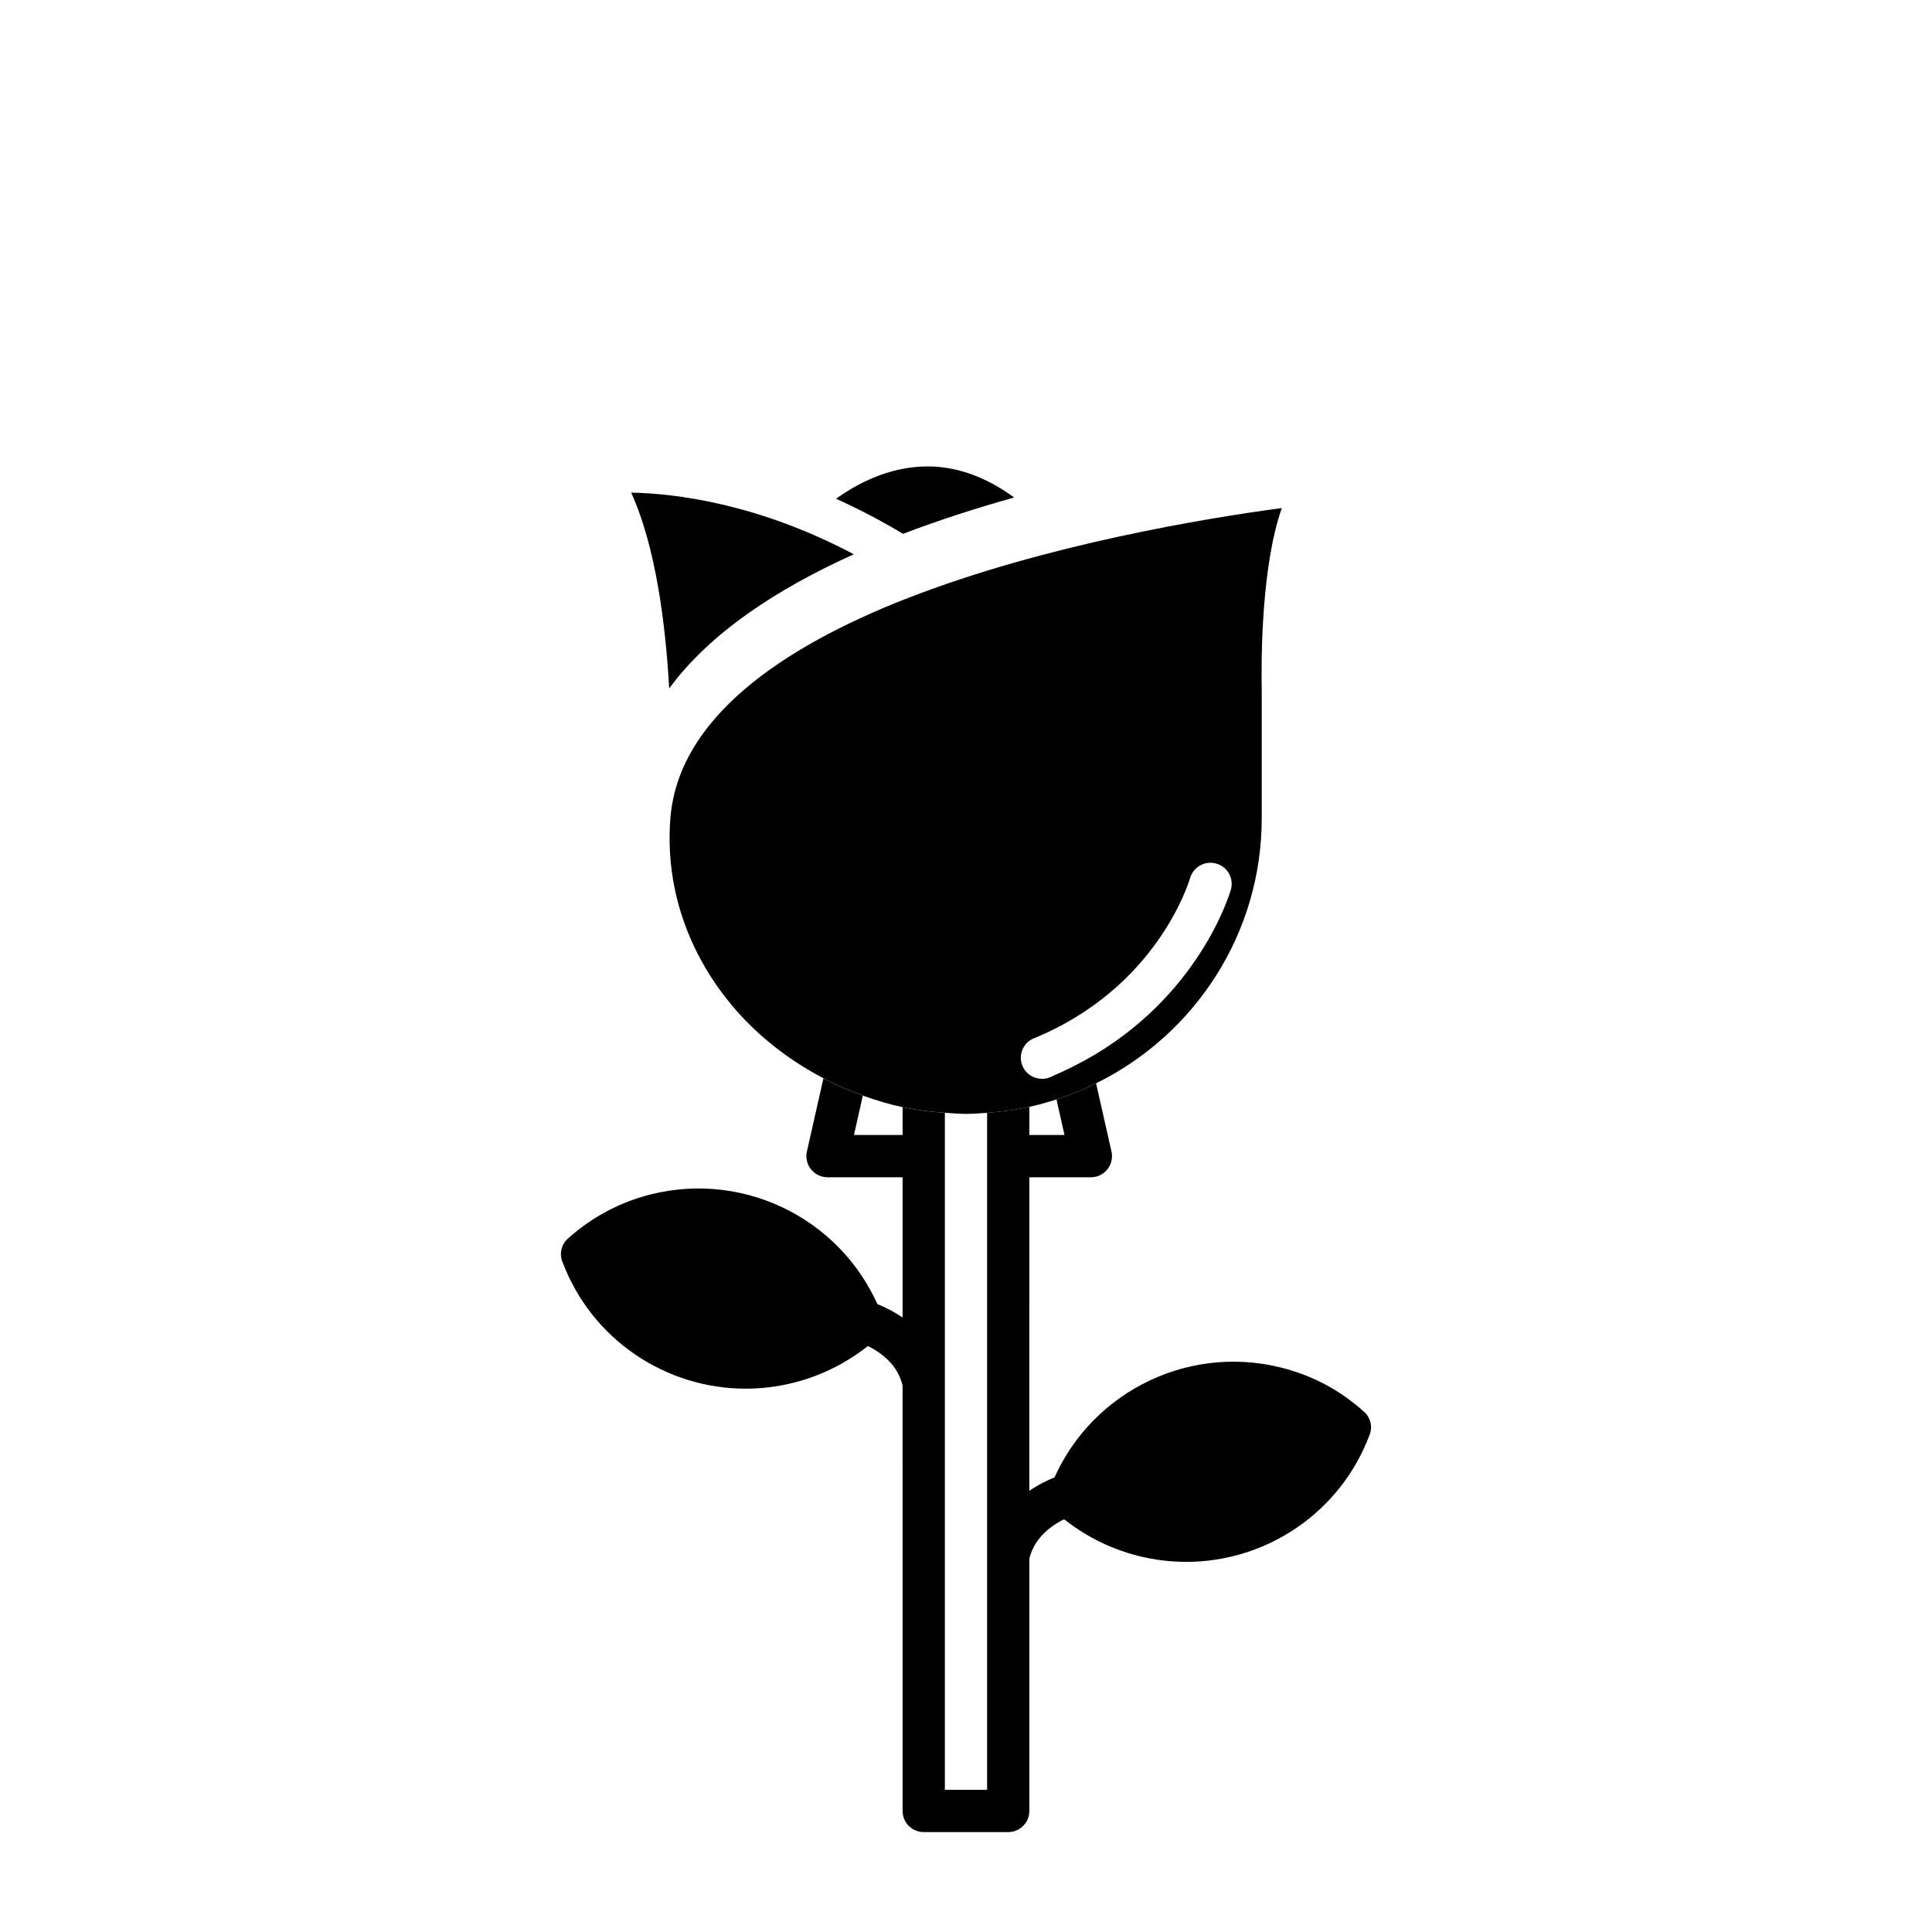<?xml version="1.0" encoding="UTF-8"?>
<!-- Uploaded to: SVG Repo, www.svgrepo.com, Generator: SVG Repo Mixer Tools -->
<svg fill="#000000" width="800px" height="800px" version="1.1" viewBox="144 144 512 512" xmlns="http://www.w3.org/2000/svg">
 <g>
  <path d="m412.76 275.84c-9.797 2.742-19.762 5.934-29.445 9.629-6.102-3.637-12.035-6.719-17.746-9.293 5.375-3.863 13.602-8.34 23.566-8.566 8.008-0.164 15.957 2.633 23.625 8.23z"/>
  <path d="m370.27 290.89c-20.266 9.125-38.066 20.77-48.926 35.547-0.953-16.738-3.469-37.336-10.078-51.891 11.477 0.223 33.422 2.797 59.004 16.344z"/>
  <path d="m376.26 498.8c-6.269 5.598-13.883 9.629-22 11.645-4.254 1.062-8.453 1.566-12.652 1.566-21.215 0-40.863-13.043-48.59-33.699-0.84-2.129-0.223-4.59 1.512-6.102 6.215-5.598 13.828-9.684 22-11.699 25.637-6.383 51.949 7.445 61.242 32.133 0.785 2.184 0.227 4.59-1.512 6.156z"/>
  <path d="m506.97 524.21c-7.727 20.656-27.375 33.699-48.59 33.699-4.199 0-8.398-0.504-12.652-1.566-8.117-2.016-15.73-6.047-22-11.645-1.734-1.512-2.297-3.973-1.512-6.156 9.293-24.688 35.66-38.512 61.242-32.133 8.285 2.07 15.676 5.988 22 11.699 1.738 1.512 2.352 3.977 1.512 6.102z"/>
  <path d="m423.98 435.36 2.121 9.426h-9.312v-7.457c-3.644 0.801-7.383 1.305-11.195 1.574v179.42h-11.195v-179.42c-3.773-0.262-7.523-0.699-11.195-1.477l-0.004 7.363h-12.891l2.356-10.445c-3.438-1.227-6.777-2.672-10.02-4.344-0.145-0.074-0.281-0.168-0.426-0.242l-4.379 19.398c-0.375 1.656 0.027 3.398 1.086 4.731 1.07 1.324 2.684 2.098 4.387 2.098h19.887v37.16c-12.148-8.23-29.508-7.875-30.543-7.856-3.086 0.094-5.508 2.672-5.426 5.754 0.09 3.09 2.856 5.496 5.75 5.434 0.246 0 26.586-0.527 30.211 14.719l0.004 112.73c0 3.09 2.508 5.598 5.598 5.598h22.391c3.094 0 5.598-2.508 5.598-5.598v-66.82c3.637-15.203 29.887-14.723 30.211-14.707 3.016 0.211 5.664-2.352 5.75-5.434 0.082-3.086-2.34-5.66-5.426-5.754-1.031-0.004-18.395-0.363-30.543 7.859l0.004-83.082h16.316c1.703 0 3.312-0.773 4.371-2.098 1.059-1.328 1.461-3.066 1.086-4.731l-4.082-18.074c-3.242 1.602-6.582 3.016-10.059 4.164-0.133 0.043-0.281 0.07-0.43 0.117z"/>
  <path d="m483.69 278.64c-19.703 2.633-62.418 9.574-99.082 23.848-0.168 0.055-0.391 0.223-0.617 0.223-32.691 12.875-60.457 31.629-62.359 58.496-1.398 19.031 5.375 37.562 18.977 52.227 6.254 6.691 13.621 12.121 21.625 16.316 0.145 0.074 0.281 0.168 0.426 0.242 3.242 1.672 6.582 3.117 10.02 4.344 0.145 0.051 0.293 0.117 0.438 0.172 3.305 1.16 6.656 2.176 10.094 2.906 3.672 0.777 7.422 1.215 11.195 1.477 1.863 0.133 3.723 0.297 5.598 0.297 1.891 0 3.738-0.152 5.598-0.285 3.812-0.27 7.551-0.773 11.195-1.574 2.445-0.539 4.836-1.211 7.191-1.969 0.145-0.043 0.301-0.074 0.449-0.125 3.477-1.141 6.816-2.562 10.059-4.164 0.141-0.074 0.293-0.129 0.43-0.203 25.715-12.863 43.445-39.391 43.445-70.051v-33.586c-0.168-8.734-0.109-33.141 5.32-48.59zm-13.492 101.1c-0.359 1.277-8.586 28.758-38.82 45.332-0.066 0.035-0.141 0.066-0.207 0.102-2.414 1.316-4.934 2.57-7.629 3.727-0.18 0.078-0.352 0.156-0.527 0.242-0.258 0.125-0.516 0.246-0.789 0.363-0.672 0.281-1.398 0.391-2.07 0.391-2.238 0-4.309-1.289-5.207-3.469-1.176-2.856 0.223-6.156 3.078-7.277 32.578-13.379 41.031-41.312 41.367-42.488 0.895-2.969 3.973-4.644 6.941-3.805 2.969 0.836 4.703 3.914 3.863 6.883z"/>
 </g>
</svg>